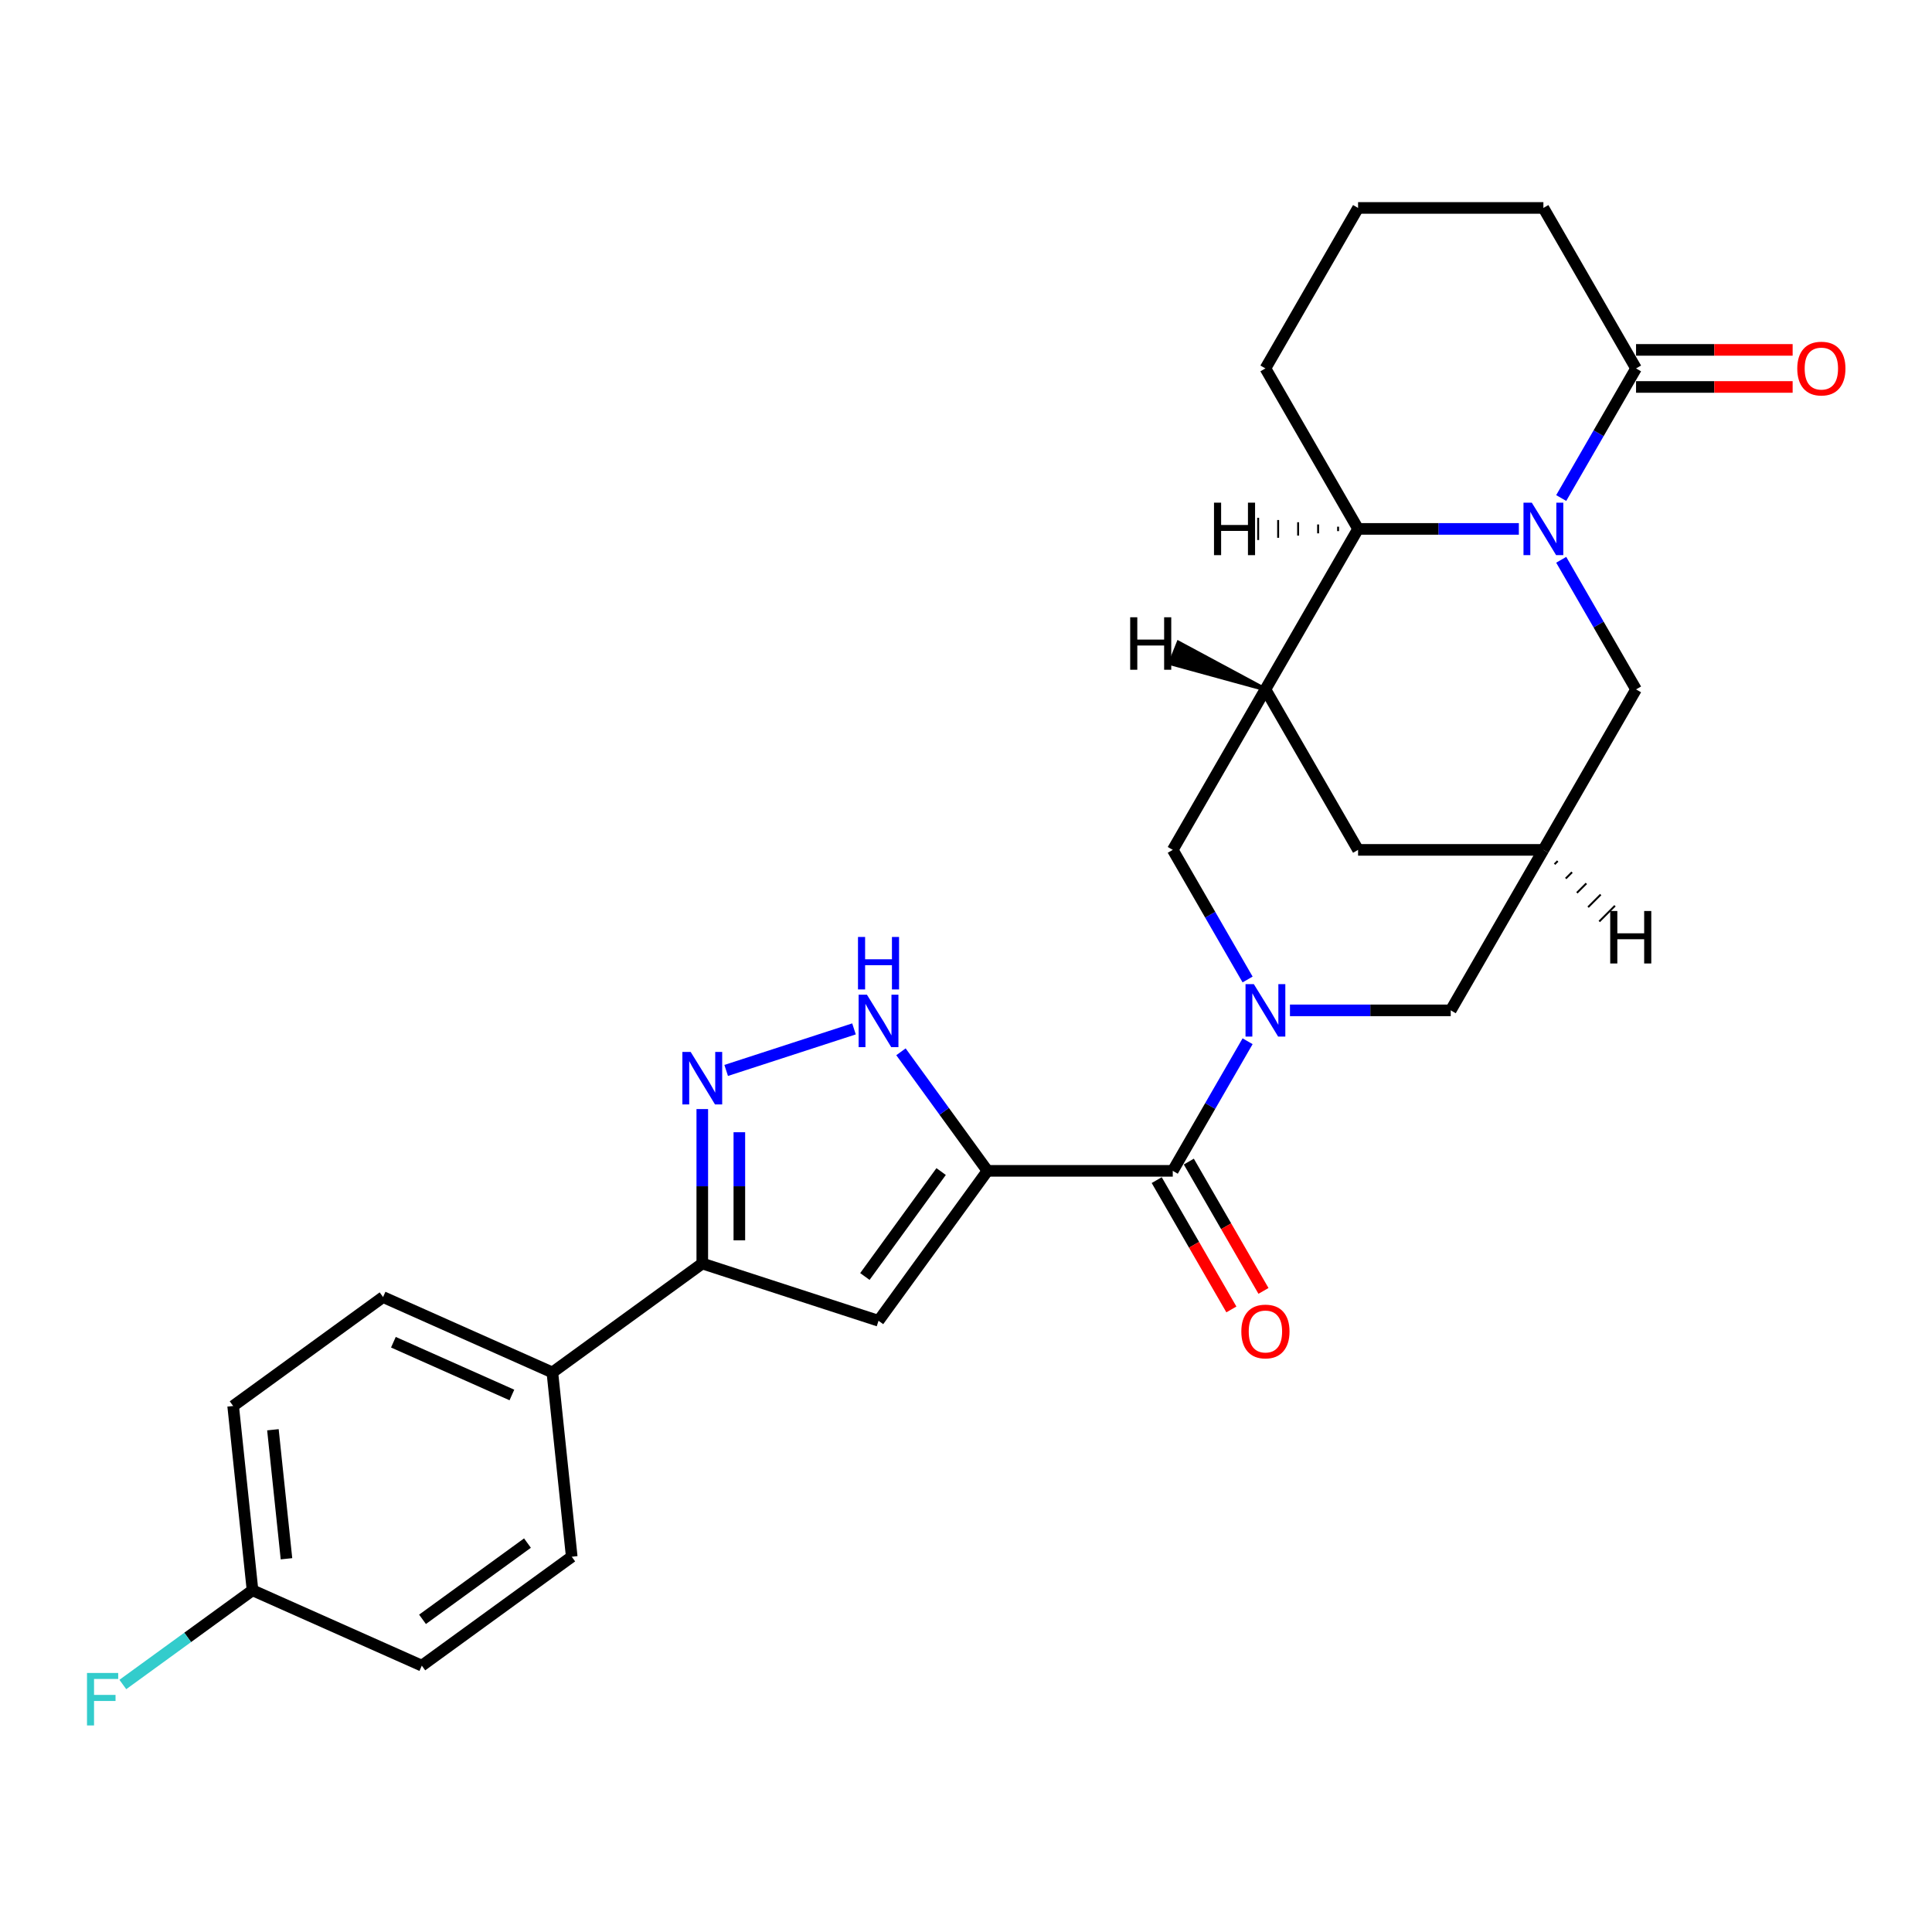 <?xml version='1.0' encoding='iso-8859-1'?>
<svg version='1.1' baseProfile='full'
              xmlns='http://www.w3.org/2000/svg'
                      xmlns:rdkit='http://www.rdkit.org/xml'
                      xmlns:xlink='http://www.w3.org/1999/xlink'
                  xml:space='preserve'
width='1000px' height='1000px' viewBox='0 0 1000 1000'>
<!-- END OF HEADER -->
<rect style='opacity:1.0;fill:#FFFFFF;stroke:none' width='1000' height='1000' x='0' y='0'> </rect>
<path class='bond-2' d='M 511.103,606.03 L 607.021,606.03' style='fill:none;fill-rule:evenodd;stroke:#000000;stroke-width:6px;stroke-linecap:butt;stroke-linejoin:miter;stroke-opacity:1' />
<path class='bond-3' d='M 511.103,606.03 L 454.725,683.629' style='fill:none;fill-rule:evenodd;stroke:#000000;stroke-width:6px;stroke-linecap:butt;stroke-linejoin:miter;stroke-opacity:1' />
<path class='bond-3' d='M 487.127,606.394 L 447.662,660.714' style='fill:none;fill-rule:evenodd;stroke:#000000;stroke-width:6px;stroke-linecap:butt;stroke-linejoin:miter;stroke-opacity:1' />
<path class='bond-4' d='M 511.103,606.03 L 488.719,575.221' style='fill:none;fill-rule:evenodd;stroke:#000000;stroke-width:6px;stroke-linecap:butt;stroke-linejoin:miter;stroke-opacity:1' />
<path class='bond-4' d='M 488.719,575.221 L 466.335,544.411' style='fill:none;fill-rule:evenodd;stroke:#0000FF;stroke-width:6px;stroke-linecap:butt;stroke-linejoin:miter;stroke-opacity:1' />
<path class='bond-0' d='M 808.082,289.742 L 827.449,323.286' style='fill:none;fill-rule:evenodd;stroke:#0000FF;stroke-width:6px;stroke-linecap:butt;stroke-linejoin:miter;stroke-opacity:1' />
<path class='bond-0' d='M 827.449,323.286 L 846.815,356.829' style='fill:none;fill-rule:evenodd;stroke:#000000;stroke-width:6px;stroke-linecap:butt;stroke-linejoin:miter;stroke-opacity:1' />
<path class='bond-9' d='M 808.082,257.782 L 827.449,224.239' style='fill:none;fill-rule:evenodd;stroke:#0000FF;stroke-width:6px;stroke-linecap:butt;stroke-linejoin:miter;stroke-opacity:1' />
<path class='bond-9' d='M 827.449,224.239 L 846.815,190.695' style='fill:none;fill-rule:evenodd;stroke:#000000;stroke-width:6px;stroke-linecap:butt;stroke-linejoin:miter;stroke-opacity:1' />
<path class='bond-30' d='M 786.157,273.762 L 744.548,273.762' style='fill:none;fill-rule:evenodd;stroke:#0000FF;stroke-width:6px;stroke-linecap:butt;stroke-linejoin:miter;stroke-opacity:1' />
<path class='bond-30' d='M 744.548,273.762 L 702.939,273.762' style='fill:none;fill-rule:evenodd;stroke:#000000;stroke-width:6px;stroke-linecap:butt;stroke-linejoin:miter;stroke-opacity:1' />
<path class='bond-1' d='M 645.754,538.943 L 626.387,572.487' style='fill:none;fill-rule:evenodd;stroke:#0000FF;stroke-width:6px;stroke-linecap:butt;stroke-linejoin:miter;stroke-opacity:1' />
<path class='bond-1' d='M 626.387,572.487 L 607.021,606.03' style='fill:none;fill-rule:evenodd;stroke:#000000;stroke-width:6px;stroke-linecap:butt;stroke-linejoin:miter;stroke-opacity:1' />
<path class='bond-10' d='M 645.754,506.984 L 626.387,473.44' style='fill:none;fill-rule:evenodd;stroke:#0000FF;stroke-width:6px;stroke-linecap:butt;stroke-linejoin:miter;stroke-opacity:1' />
<path class='bond-10' d='M 626.387,473.44 L 607.021,439.896' style='fill:none;fill-rule:evenodd;stroke:#000000;stroke-width:6px;stroke-linecap:butt;stroke-linejoin:miter;stroke-opacity:1' />
<path class='bond-13' d='M 667.679,522.963 L 709.288,522.963' style='fill:none;fill-rule:evenodd;stroke:#0000FF;stroke-width:6px;stroke-linecap:butt;stroke-linejoin:miter;stroke-opacity:1' />
<path class='bond-13' d='M 709.288,522.963 L 750.897,522.963' style='fill:none;fill-rule:evenodd;stroke:#000000;stroke-width:6px;stroke-linecap:butt;stroke-linejoin:miter;stroke-opacity:1' />
<path class='bond-16' d='M 598.714,610.826 L 618.036,644.293' style='fill:none;fill-rule:evenodd;stroke:#000000;stroke-width:6px;stroke-linecap:butt;stroke-linejoin:miter;stroke-opacity:1' />
<path class='bond-16' d='M 618.036,644.293 L 637.359,677.76' style='fill:none;fill-rule:evenodd;stroke:#FF0000;stroke-width:6px;stroke-linecap:butt;stroke-linejoin:miter;stroke-opacity:1' />
<path class='bond-16' d='M 615.328,601.235 L 634.65,634.701' style='fill:none;fill-rule:evenodd;stroke:#000000;stroke-width:6px;stroke-linecap:butt;stroke-linejoin:miter;stroke-opacity:1' />
<path class='bond-16' d='M 634.65,634.701 L 653.972,668.168' style='fill:none;fill-rule:evenodd;stroke:#FF0000;stroke-width:6px;stroke-linecap:butt;stroke-linejoin:miter;stroke-opacity:1' />
<path class='bond-7' d='M 454.725,683.629 L 363.501,653.989' style='fill:none;fill-rule:evenodd;stroke:#000000;stroke-width:6px;stroke-linecap:butt;stroke-linejoin:miter;stroke-opacity:1' />
<path class='bond-5' d='M 442.025,532.558 L 375.867,554.054' style='fill:none;fill-rule:evenodd;stroke:#0000FF;stroke-width:6px;stroke-linecap:butt;stroke-linejoin:miter;stroke-opacity:1' />
<path class='bond-27' d='M 363.501,574.052 L 363.501,614.02' style='fill:none;fill-rule:evenodd;stroke:#0000FF;stroke-width:6px;stroke-linecap:butt;stroke-linejoin:miter;stroke-opacity:1' />
<path class='bond-27' d='M 363.501,614.02 L 363.501,653.989' style='fill:none;fill-rule:evenodd;stroke:#000000;stroke-width:6px;stroke-linecap:butt;stroke-linejoin:miter;stroke-opacity:1' />
<path class='bond-27' d='M 382.685,586.042 L 382.685,614.02' style='fill:none;fill-rule:evenodd;stroke:#0000FF;stroke-width:6px;stroke-linecap:butt;stroke-linejoin:miter;stroke-opacity:1' />
<path class='bond-27' d='M 382.685,614.02 L 382.685,641.999' style='fill:none;fill-rule:evenodd;stroke:#000000;stroke-width:6px;stroke-linecap:butt;stroke-linejoin:miter;stroke-opacity:1' />
<path class='bond-6' d='M 654.98,356.829 L 607.021,439.896' style='fill:none;fill-rule:evenodd;stroke:#000000;stroke-width:6px;stroke-linecap:butt;stroke-linejoin:miter;stroke-opacity:1' />
<path class='bond-8' d='M 654.98,356.829 L 702.939,273.762' style='fill:none;fill-rule:evenodd;stroke:#000000;stroke-width:6px;stroke-linecap:butt;stroke-linejoin:miter;stroke-opacity:1' />
<path class='bond-29' d='M 654.98,356.829 L 702.939,439.896' style='fill:none;fill-rule:evenodd;stroke:#000000;stroke-width:6px;stroke-linecap:butt;stroke-linejoin:miter;stroke-opacity:1' />
<path class='bond-32' d='M 654.98,356.829 L 609.972,332.628 L 605.697,343.315 Z' style='fill:#000000;fill-rule:evenodd;fill-opacity:1;stroke:#000000;stroke-width:2px;stroke-linecap:butt;stroke-linejoin:miter;stroke-opacity:1;' />
<path class='bond-15' d='M 363.501,653.989 L 285.903,710.368' style='fill:none;fill-rule:evenodd;stroke:#000000;stroke-width:6px;stroke-linecap:butt;stroke-linejoin:miter;stroke-opacity:1' />
<path class='bond-25' d='M 702.939,273.762 L 654.98,190.695' style='fill:none;fill-rule:evenodd;stroke:#000000;stroke-width:6px;stroke-linecap:butt;stroke-linejoin:miter;stroke-opacity:1' />
<path class='bond-33' d='M 692.595,272.611 L 692.595,274.913' style='fill:none;fill-rule:evenodd;stroke:#000000;stroke-width:1.0px;stroke-linecap:butt;stroke-linejoin:miter;stroke-opacity:1' />
<path class='bond-33' d='M 682.251,271.46 L 682.251,276.064' style='fill:none;fill-rule:evenodd;stroke:#000000;stroke-width:1.0px;stroke-linecap:butt;stroke-linejoin:miter;stroke-opacity:1' />
<path class='bond-33' d='M 671.907,270.309 L 671.907,277.215' style='fill:none;fill-rule:evenodd;stroke:#000000;stroke-width:1.0px;stroke-linecap:butt;stroke-linejoin:miter;stroke-opacity:1' />
<path class='bond-33' d='M 661.564,269.158 L 661.564,278.366' style='fill:none;fill-rule:evenodd;stroke:#000000;stroke-width:1.0px;stroke-linecap:butt;stroke-linejoin:miter;stroke-opacity:1' />
<path class='bond-33' d='M 651.22,268.007 L 651.22,279.517' style='fill:none;fill-rule:evenodd;stroke:#000000;stroke-width:1.0px;stroke-linecap:butt;stroke-linejoin:miter;stroke-opacity:1' />
<path class='bond-17' d='M 846.815,200.287 L 887.34,200.287' style='fill:none;fill-rule:evenodd;stroke:#000000;stroke-width:6px;stroke-linecap:butt;stroke-linejoin:miter;stroke-opacity:1' />
<path class='bond-17' d='M 887.34,200.287 L 927.865,200.287' style='fill:none;fill-rule:evenodd;stroke:#FF0000;stroke-width:6px;stroke-linecap:butt;stroke-linejoin:miter;stroke-opacity:1' />
<path class='bond-17' d='M 846.815,181.103 L 887.34,181.103' style='fill:none;fill-rule:evenodd;stroke:#000000;stroke-width:6px;stroke-linecap:butt;stroke-linejoin:miter;stroke-opacity:1' />
<path class='bond-17' d='M 887.34,181.103 L 927.865,181.103' style='fill:none;fill-rule:evenodd;stroke:#FF0000;stroke-width:6px;stroke-linecap:butt;stroke-linejoin:miter;stroke-opacity:1' />
<path class='bond-24' d='M 846.815,190.695 L 798.856,107.628' style='fill:none;fill-rule:evenodd;stroke:#000000;stroke-width:6px;stroke-linecap:butt;stroke-linejoin:miter;stroke-opacity:1' />
<path class='bond-11' d='M 798.856,439.896 L 750.897,522.963' style='fill:none;fill-rule:evenodd;stroke:#000000;stroke-width:6px;stroke-linecap:butt;stroke-linejoin:miter;stroke-opacity:1' />
<path class='bond-12' d='M 798.856,439.896 L 846.815,356.829' style='fill:none;fill-rule:evenodd;stroke:#000000;stroke-width:6px;stroke-linecap:butt;stroke-linejoin:miter;stroke-opacity:1' />
<path class='bond-14' d='M 798.856,439.896 L 702.939,439.896' style='fill:none;fill-rule:evenodd;stroke:#000000;stroke-width:6px;stroke-linecap:butt;stroke-linejoin:miter;stroke-opacity:1' />
<path class='bond-34' d='M 804.64,447.308 L 806.268,445.68' style='fill:none;fill-rule:evenodd;stroke:#000000;stroke-width:1.0px;stroke-linecap:butt;stroke-linejoin:miter;stroke-opacity:1' />
<path class='bond-34' d='M 810.424,454.72 L 813.68,451.464' style='fill:none;fill-rule:evenodd;stroke:#000000;stroke-width:1.0px;stroke-linecap:butt;stroke-linejoin:miter;stroke-opacity:1' />
<path class='bond-34' d='M 816.208,462.132 L 821.092,457.248' style='fill:none;fill-rule:evenodd;stroke:#000000;stroke-width:1.0px;stroke-linecap:butt;stroke-linejoin:miter;stroke-opacity:1' />
<path class='bond-34' d='M 821.992,469.544 L 828.504,463.033' style='fill:none;fill-rule:evenodd;stroke:#000000;stroke-width:1.0px;stroke-linecap:butt;stroke-linejoin:miter;stroke-opacity:1' />
<path class='bond-34' d='M 827.776,476.955 L 835.915,468.817' style='fill:none;fill-rule:evenodd;stroke:#000000;stroke-width:1.0px;stroke-linecap:butt;stroke-linejoin:miter;stroke-opacity:1' />
<path class='bond-18' d='M 285.903,710.368 L 198.277,671.355' style='fill:none;fill-rule:evenodd;stroke:#000000;stroke-width:6px;stroke-linecap:butt;stroke-linejoin:miter;stroke-opacity:1' />
<path class='bond-18' d='M 264.956,722.041 L 203.619,694.732' style='fill:none;fill-rule:evenodd;stroke:#000000;stroke-width:6px;stroke-linecap:butt;stroke-linejoin:miter;stroke-opacity:1' />
<path class='bond-19' d='M 285.903,710.368 L 295.929,805.76' style='fill:none;fill-rule:evenodd;stroke:#000000;stroke-width:6px;stroke-linecap:butt;stroke-linejoin:miter;stroke-opacity:1' />
<path class='bond-22' d='M 198.277,671.355 L 120.678,727.734' style='fill:none;fill-rule:evenodd;stroke:#000000;stroke-width:6px;stroke-linecap:butt;stroke-linejoin:miter;stroke-opacity:1' />
<path class='bond-21' d='M 295.929,805.76 L 218.33,862.139' style='fill:none;fill-rule:evenodd;stroke:#000000;stroke-width:6px;stroke-linecap:butt;stroke-linejoin:miter;stroke-opacity:1' />
<path class='bond-21' d='M 273.013,798.697 L 218.694,838.163' style='fill:none;fill-rule:evenodd;stroke:#000000;stroke-width:6px;stroke-linecap:butt;stroke-linejoin:miter;stroke-opacity:1' />
<path class='bond-20' d='M 130.705,823.126 L 218.33,862.139' style='fill:none;fill-rule:evenodd;stroke:#000000;stroke-width:6px;stroke-linecap:butt;stroke-linejoin:miter;stroke-opacity:1' />
<path class='bond-23' d='M 130.705,823.126 L 97.142,847.511' style='fill:none;fill-rule:evenodd;stroke:#000000;stroke-width:6px;stroke-linecap:butt;stroke-linejoin:miter;stroke-opacity:1' />
<path class='bond-23' d='M 97.142,847.511 L 63.58,871.895' style='fill:none;fill-rule:evenodd;stroke:#33CCCC;stroke-width:6px;stroke-linecap:butt;stroke-linejoin:miter;stroke-opacity:1' />
<path class='bond-28' d='M 130.705,823.126 L 120.678,727.734' style='fill:none;fill-rule:evenodd;stroke:#000000;stroke-width:6px;stroke-linecap:butt;stroke-linejoin:miter;stroke-opacity:1' />
<path class='bond-28' d='M 148.279,806.812 L 141.261,740.038' style='fill:none;fill-rule:evenodd;stroke:#000000;stroke-width:6px;stroke-linecap:butt;stroke-linejoin:miter;stroke-opacity:1' />
<path class='bond-31' d='M 798.856,107.628 L 702.939,107.628' style='fill:none;fill-rule:evenodd;stroke:#000000;stroke-width:6px;stroke-linecap:butt;stroke-linejoin:miter;stroke-opacity:1' />
<path class='bond-26' d='M 654.98,190.695 L 702.939,107.628' style='fill:none;fill-rule:evenodd;stroke:#000000;stroke-width:6px;stroke-linecap:butt;stroke-linejoin:miter;stroke-opacity:1' />
<path  class='atom-1' d='M 792.852 260.18
L 801.753 274.568
Q 802.635 275.987, 804.055 278.558
Q 805.475 281.129, 805.551 281.282
L 805.551 260.18
L 809.158 260.18
L 809.158 287.344
L 805.436 287.344
L 795.883 271.614
Q 794.77 269.772, 793.581 267.662
Q 792.43 265.552, 792.084 264.899
L 792.084 287.344
L 788.555 287.344
L 788.555 260.18
L 792.852 260.18
' fill='#0000FF'/>
<path  class='atom-2' d='M 648.975 509.381
L 657.877 523.769
Q 658.759 525.189, 660.179 527.759
Q 661.598 530.33, 661.675 530.483
L 661.675 509.381
L 665.281 509.381
L 665.281 536.545
L 661.56 536.545
L 652.006 520.815
Q 650.894 518.973, 649.704 516.863
Q 648.553 514.753, 648.208 514.101
L 648.208 536.545
L 644.678 536.545
L 644.678 509.381
L 648.975 509.381
' fill='#0000FF'/>
<path  class='atom-5' d='M 448.72 514.85
L 457.621 529.237
Q 458.504 530.657, 459.923 533.227
Q 461.343 535.798, 461.42 535.951
L 461.42 514.85
L 465.026 514.85
L 465.026 542.013
L 461.304 542.013
L 451.751 526.283
Q 450.638 524.441, 449.449 522.331
Q 448.298 520.221, 447.953 519.569
L 447.953 542.013
L 444.423 542.013
L 444.423 514.85
L 448.72 514.85
' fill='#0000FF'/>
<path  class='atom-5' d='M 444.097 484.969
L 447.78 484.969
L 447.78 496.518
L 461.669 496.518
L 461.669 484.969
L 465.352 484.969
L 465.352 512.133
L 461.669 512.133
L 461.669 499.587
L 447.78 499.587
L 447.78 512.133
L 444.097 512.133
L 444.097 484.969
' fill='#0000FF'/>
<path  class='atom-6' d='M 357.497 544.49
L 366.398 558.877
Q 367.281 560.297, 368.7 562.868
Q 370.12 565.438, 370.197 565.592
L 370.197 544.49
L 373.803 544.49
L 373.803 571.654
L 370.081 571.654
L 360.528 555.923
Q 359.415 554.081, 358.226 551.971
Q 357.075 549.861, 356.73 549.209
L 356.73 571.654
L 353.2 571.654
L 353.2 544.49
L 357.497 544.49
' fill='#0000FF'/>
<path  class='atom-17' d='M 642.511 689.174
Q 642.511 682.652, 645.733 679.007
Q 648.956 675.362, 654.98 675.362
Q 661.003 675.362, 664.226 679.007
Q 667.449 682.652, 667.449 689.174
Q 667.449 695.773, 664.188 699.533
Q 660.927 703.255, 654.98 703.255
Q 648.995 703.255, 645.733 699.533
Q 642.511 695.812, 642.511 689.174
M 654.98 700.186
Q 659.123 700.186, 661.349 697.423
Q 663.612 694.622, 663.612 689.174
Q 663.612 683.841, 661.349 681.156
Q 659.123 678.431, 654.98 678.431
Q 650.836 678.431, 648.573 681.117
Q 646.347 683.803, 646.347 689.174
Q 646.347 694.661, 648.573 697.423
Q 650.836 700.186, 654.98 700.186
' fill='#FF0000'/>
<path  class='atom-18' d='M 930.263 190.772
Q 930.263 184.249, 933.486 180.605
Q 936.709 176.96, 942.733 176.96
Q 948.756 176.96, 951.979 180.605
Q 955.202 184.249, 955.202 190.772
Q 955.202 197.371, 951.941 201.131
Q 948.679 204.853, 942.733 204.853
Q 936.747 204.853, 933.486 201.131
Q 930.263 197.409, 930.263 190.772
M 942.733 201.783
Q 946.876 201.783, 949.102 199.021
Q 951.365 196.22, 951.365 190.772
Q 951.365 185.439, 949.102 182.753
Q 946.876 180.029, 942.733 180.029
Q 938.589 180.029, 936.325 182.715
Q 934.1 185.4, 934.1 190.772
Q 934.1 196.258, 936.325 199.021
Q 938.589 201.783, 942.733 201.783
' fill='#FF0000'/>
<path  class='atom-24' d='M 45.029 865.923
L 61.182 865.923
L 61.182 869.031
L 48.674 869.031
L 48.674 877.28
L 59.801 877.28
L 59.801 880.426
L 48.674 880.426
L 48.674 893.087
L 45.029 893.087
L 45.029 865.923
' fill='#33CCCC'/>
<path  class='atom-28' d='M 584.981 319.499
L 588.664 319.499
L 588.664 331.047
L 602.553 331.047
L 602.553 319.499
L 606.236 319.499
L 606.236 346.663
L 602.553 346.663
L 602.553 334.117
L 588.664 334.117
L 588.664 346.663
L 584.981 346.663
L 584.981 319.499
' fill='#000000'/>
<path  class='atom-29' d='M 628.366 260.18
L 632.049 260.18
L 632.049 271.729
L 645.938 271.729
L 645.938 260.18
L 649.621 260.18
L 649.621 287.344
L 645.938 287.344
L 645.938 274.798
L 632.049 274.798
L 632.049 287.344
L 628.366 287.344
L 628.366 260.18
' fill='#000000'/>
<path  class='atom-30' d='M 833.445 471.53
L 837.128 471.53
L 837.128 483.079
L 851.017 483.079
L 851.017 471.53
L 854.7 471.53
L 854.7 498.694
L 851.017 498.694
L 851.017 486.148
L 837.128 486.148
L 837.128 498.694
L 833.445 498.694
L 833.445 471.53
' fill='#000000'/>
</svg>
